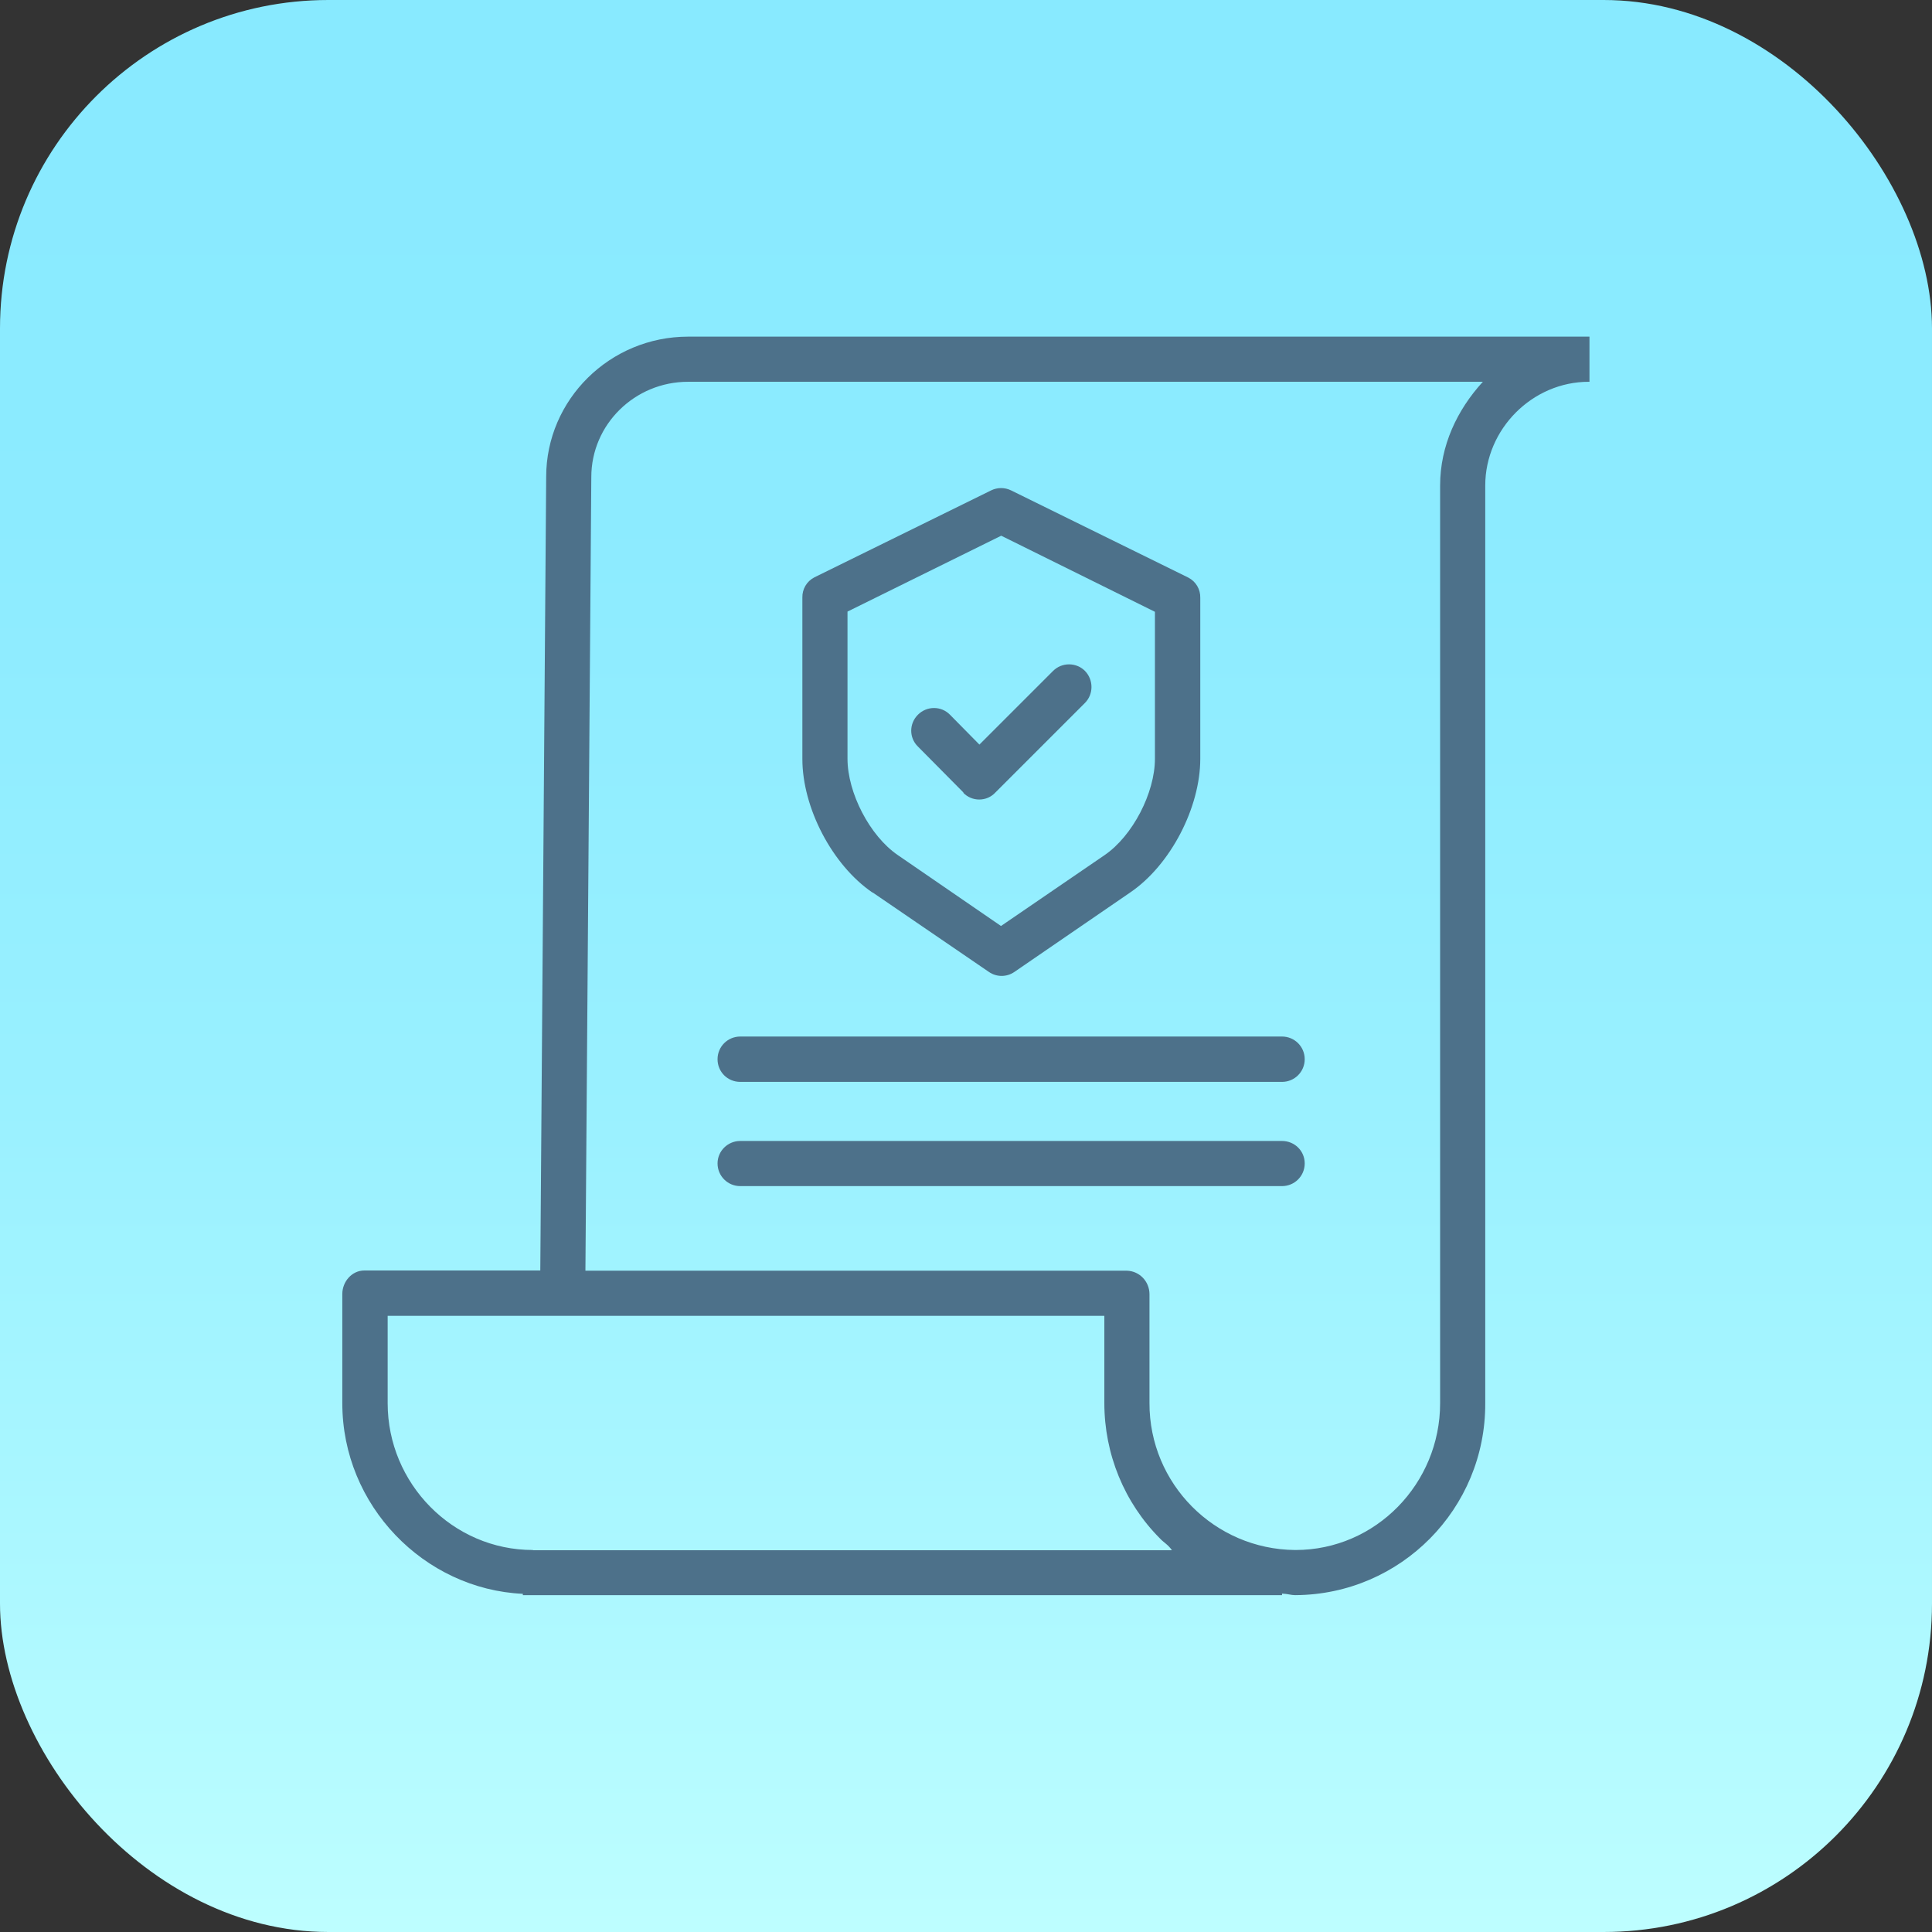 <?xml version="1.0" encoding="UTF-8"?>
<svg id="Layer_2" data-name="Layer 2" xmlns="http://www.w3.org/2000/svg" xmlns:xlink="http://www.w3.org/1999/xlink" viewBox="0 0 88.61 88.61">
  <rect x="0" y="0" width="88.61" height="88.61" fill="#333333" stroke="none"/>
  <defs>
    <style>
      .cls-1 {
        fill: #4d718a;
      }

      .cls-2 {
        fill: url(#linear-gradient);
      }
    </style>
    <linearGradient id="linear-gradient" x1="44.3" y1="88.34" x2="44.3" y2="-.27" gradientUnits="userSpaceOnUse">
      <stop offset="0" stop-color="#bdfeff"/>
      <stop offset=".17" stop-color="#adf8ff"/>
      <stop offset=".45" stop-color="#98f0ff"/>
      <stop offset=".73" stop-color="#8cebff"/>
      <stop offset="1" stop-color="#88eaff"/>
    </linearGradient>
  </defs>
  <g id="Layer_1-2" data-name="Layer 1">
    <rect class="cls-2" width="88.61" height="88.61" rx="15.06" ry="15.06"/>
    <g id="certificate">
      <path class="cls-1" d="M68.12,22.27c0-2.59,2.16-4.76,4.75-4.76h.03v-2.07s-41.34,0-41.34,0c-3.59,0-6.51,2.89-6.51,6.43l-.27,36.4h-8.07c-.57,0-1.01,.51-1.01,1.08v5.01c0,4.69,3.75,8.53,8.28,8.74v.06H58.8v-.07c.26,.01,.42,.07,.59,.07h.03c4.83-.03,8.72-3.97,8.7-8.8V22.27ZM24.44,71.09h0c-3.68,0-6.66-3.05-6.66-6.73v-4.01H50.65v4c0,2.33,.91,4.57,2.56,6.22,.17,.18,.36,.27,.54,.53H24.44Zm41.61-6.73c0,3.68-2.95,6.73-6.63,6.73h-.02c-3.7-.03-6.69-3.04-6.68-6.74v-4.99c0-.58-.45-1.06-1.03-1.08H26.85l.27-36.4c0-2.41,1.99-4.37,4.44-4.37h36.45c-1.18,1.29-1.96,2.93-1.96,4.76v42.09Z"/>
      <path class="cls-1" d="M40.02,40.93l5.34,3.65c.35,.24,.81,.24,1.16,0l5.32-3.65c1.85-1.26,3.21-3.9,3.21-6.13v-7.38c.01-.39-.2-.75-.55-.93l-8.13-4c-.29-.14-.62-.14-.91,0l-8.11,3.99c-.35,.18-.56,.54-.55,.93v7.4c0,2.24,1.37,4.87,3.22,6.13Zm-1.15-12.88l7.05-3.48,7.05,3.49v6.74c0,1.56-1.02,3.54-2.31,4.42l-4.75,3.25-4.73-3.25c-1.29-.88-2.31-2.86-2.31-4.42v-6.75Z"/>
      <path class="cls-1" d="M44.18,36.36c.19,.2,.46,.31,.73,.31h0c.28,0,.54-.11,.73-.31l4.12-4.12c.4-.4,.4-1.06,0-1.47-.4-.4-1.06-.4-1.46,0l-3.38,3.38-1.35-1.37c-.4-.41-1.06-.41-1.47,0s-.41,1.06,0,1.46l2.09,2.11Z"/>
      <path class="cls-1" d="M58.8,47.54h-24.85c-.57,0-1.04,.46-1.04,1.04s.46,1.04,1.04,1.04h24.85c.57,0,1.04-.46,1.04-1.04s-.47-1.04-1.04-1.04Z"/>
      <path class="cls-1" d="M58.8,52.33h-24.85c-.57,0-1.04,.46-1.04,1.03s.46,1.04,1.04,1.04h24.85c.57,0,1.04-.46,1.04-1.04s-.47-1.03-1.04-1.03Z"/>
    </g>
  </g>
</svg>